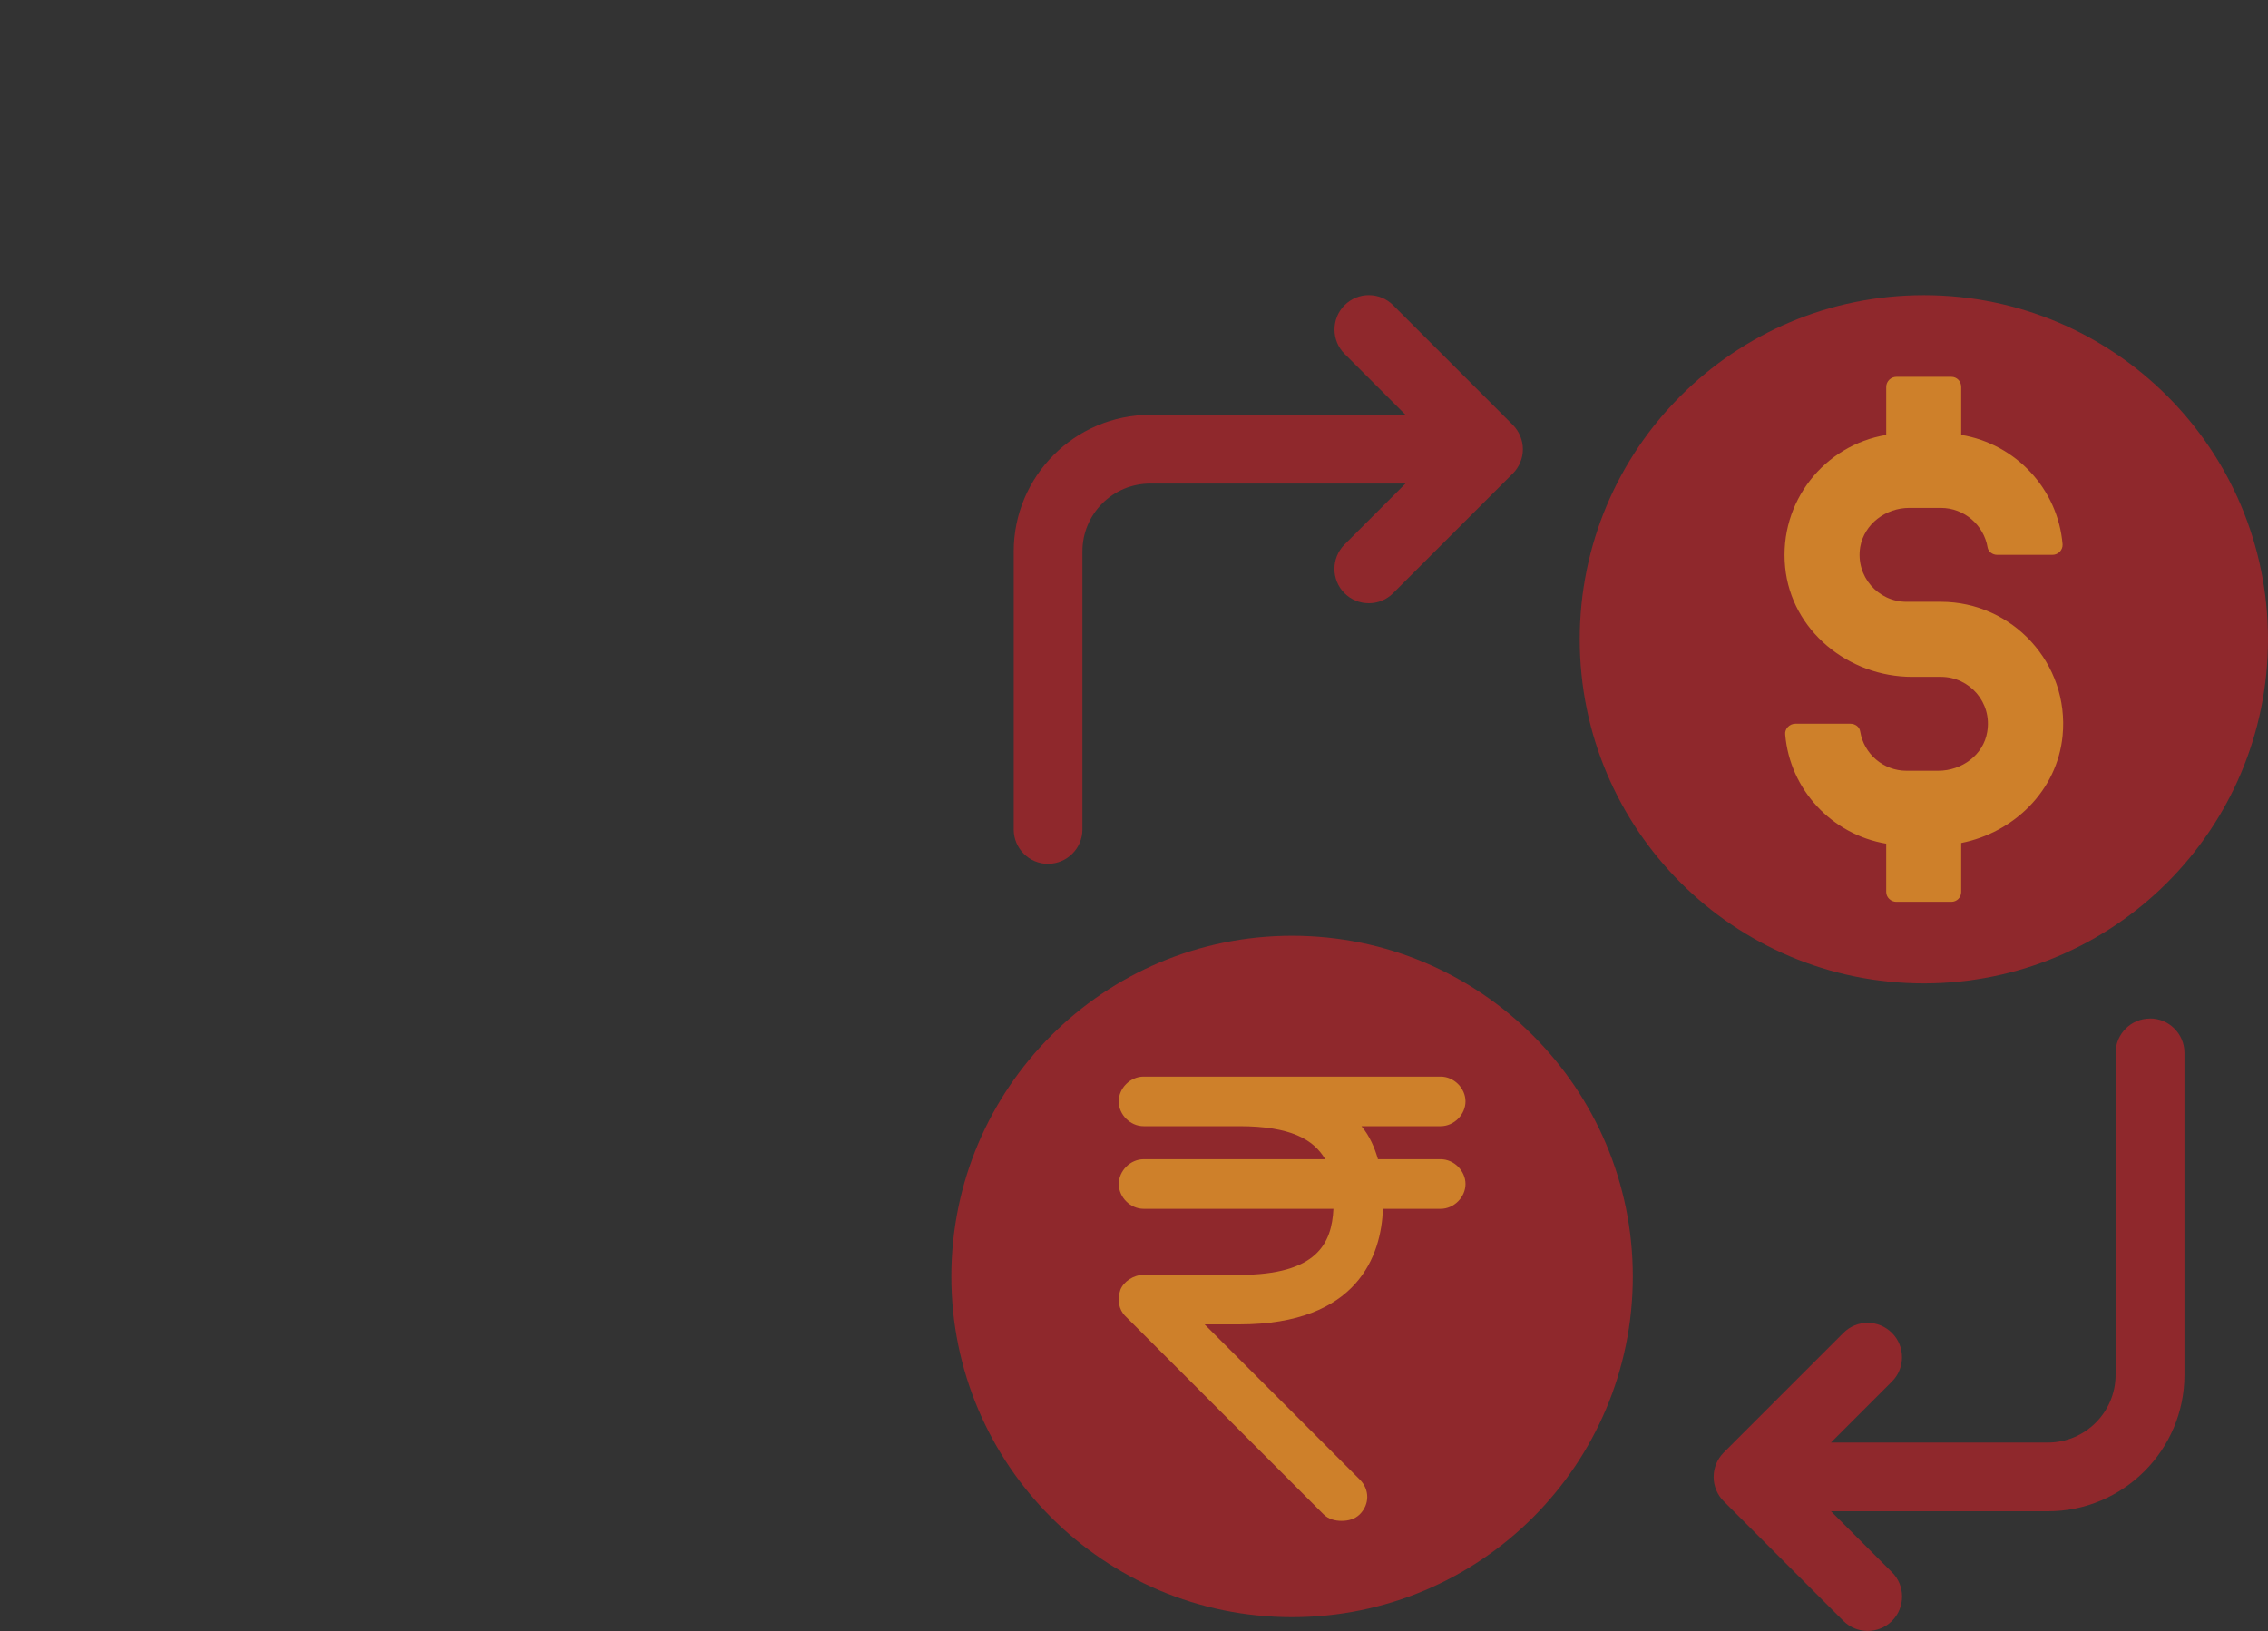 <?xml version="1.0" encoding="UTF-8"?>
<svg xmlns="http://www.w3.org/2000/svg" version="1.1" xmlns:xlink="http://www.w3.org/1999/xlink" viewBox="0 0 300 215.77">
  <rect x="0" y="0" width="300" height="215.77" fill="#333333" stroke="none"/>
  <defs>
    <style>
      .cls-1 {
        fill: #fff;
      }

      .cls-2 {
        fill: none;
      }

      .cls-3 {
        fill: #ce802a;
      }

      .cls-4 {
        fill: #8f282c;
      }

      .cls-5 {
        clip-path: url(#clippath);
      }
    </style>
    <clipPath id="clippath">
      <rect class="cls-2" x="-282.85" y="19.77" width="259.54" height="196"/>
    </clipPath>
  </defs>
  <!-- Generator: Adobe Illustrator 28.7.0, SVG Export Plug-In . SVG Version: 1.2.0 Build 136)  -->
  <g>
    <g id="Isolation_Mode">
      <g class="cls-5">
        <g>
          <path class="cls-4" d="M-204.6,72.27l347.26-1.16c10.13-.03,18.37,8.15,18.41,18.29l.59,178.49c.03,10.13-8.15,18.37-18.28,18.41l-347.26,1.24c-10.13.04-18.38-8.15-18.41-18.29l-.59-178.57c-.03-10.13,8.15-18.37,18.29-18.41Z"/>
          <g>
            <g>
              <path class="cls-1" d="M123.94,189.24c0,2.67-2.15,4.84-4.81,4.85-2.67,0-4.84-2.15-4.85-4.81,0-2.67,2.15-4.84,4.81-4.85,2.67,0,4.84,2.15,4.85,4.81Z"/>
              <path class="cls-1" d="M108.18,189.29c0,2.67-2.15,4.84-4.81,4.85-2.67,0-4.84-2.15-4.85-4.81,0-2.67,2.15-4.84,4.81-4.85,2.67,0,4.84,2.15,4.85,4.81Z"/>
              <path class="cls-1" d="M92.43,189.34c0,2.67-2.15,4.84-4.81,4.85-2.67,0-4.84-2.15-4.85-4.81,0-2.67,2.15-4.84,4.81-4.85,2.67,0,4.84,2.15,4.85,4.81Z"/>
              <path class="cls-1" d="M76.67,189.4c0,2.67-2.15,4.84-4.81,4.85-2.67,0-4.84-2.15-4.85-4.81,0-2.67,2.15-4.84,4.81-4.85,2.67,0,4.84,2.15,4.85,4.81Z"/>
            </g>
            <g>
              <path class="cls-1" d="M39.91,189.52c0,2.67-2.15,4.84-4.81,4.85-2.67,0-4.84-2.15-4.85-4.81,0-2.67,2.15-4.84,4.81-4.85,2.67,0,4.84,2.15,4.85,4.81Z"/>
              <path class="cls-1" d="M24.15,189.57c0,2.67-2.15,4.84-4.81,4.85-2.67,0-4.84-2.15-4.85-4.81,0-2.67,2.15-4.84,4.81-4.85,2.67,0,4.84,2.15,4.85,4.81Z"/>
              <path class="cls-1" d="M8.39,189.62c0,2.67-2.15,4.84-4.81,4.85-2.67,0-4.84-2.15-4.85-4.81,0-2.67,2.15-4.84,4.81-4.85,2.67,0,4.84,2.15,4.85,4.81Z"/>
            </g>
          </g>
        </g>
      </g>
      <g>
        <path class="cls-4" d="M254.48,130.09c25.14,0,45.52-20.38,45.52-45.52s-20.38-45.52-45.52-45.52-45.52,20.38-45.52,45.52,20.38,45.52,45.52,45.52Z"/>
        <path class="cls-4" d="M138.63,114.27c2.51,0,4.55-2.04,4.55-4.55v-36.79c0-4.94,4.02-8.96,8.96-8.96h33.77l-8.07,8.07c-1.77,1.78-1.77,4.66,0,6.43.89.89,2.05,1.33,3.22,1.33s2.33-.44,3.22-1.33l15.83-15.83c.85-.85,1.33-2.01,1.33-3.21s-.48-2.36-1.33-3.22l-15.83-15.83c-1.78-1.78-4.66-1.78-6.43,0-1.77,1.77-1.77,4.66,0,6.43l8.07,8.07h-33.77c-9.96,0-18.06,8.1-18.06,18.06v36.79c0,2.51,2.04,4.55,4.55,4.55Z"/>
        <path class="cls-4" d="M284.39,134.74c-2.51,0-4.55,2.04-4.55,4.55v42.58c0,4.94-4.02,8.96-8.96,8.96h-28.69l8.07-8.07c1.77-1.78,1.77-4.66,0-6.43-1.78-1.78-4.66-1.78-6.43,0l-15.83,15.83c-.85.85-1.33,2.01-1.33,3.22s.48,2.36,1.33,3.21l15.83,15.83c.89.89,2.05,1.33,3.22,1.33s2.33-.44,3.22-1.33c1.77-1.78,1.77-4.66,0-6.43l-8.07-8.07h28.69c9.96,0,18.06-8.1,18.06-18.06v-42.58c0-2.51-2.04-4.55-4.55-4.55Z"/>
      </g>
      <path class="cls-4" d="M170.91,123.79c-24.89,0-45.07,20.18-45.07,45.07s20.18,45.07,45.07,45.07,45.07-20.18,45.07-45.07-20.18-45.07-45.07-45.07Z"/>
      <path class="cls-3" d="M190.57,153.35h-8.3c-.44-1.53-1.09-3.06-2.18-4.37h10.48c1.75,0,3.28-1.53,3.28-3.28s-1.53-3.28-3.28-3.28h-39.31c-1.75,0-3.28,1.53-3.28,3.28s1.53,3.28,3.28,3.28h12.67c6.77,0,9.83,1.75,11.36,4.37h-24.02c-1.75,0-3.28,1.53-3.28,3.28s1.53,3.28,3.28,3.28h25.11c-.22,4.59-2.18,8.74-12.45,8.74h-12.67c-1.31,0-2.62.87-3.06,1.97-.44,1.31-.22,2.62.66,3.49l26.21,26.21c.66.66,1.53.87,2.4.87s1.75-.22,2.4-.87c1.31-1.31,1.31-3.28,0-4.59l-20.53-20.53h4.59c15.72,0,18.78-9.17,19-15.29h7.64c1.75,0,3.28-1.53,3.28-3.28s-1.53-3.28-3.28-3.28Z"/>
      <path class="cls-3" d="M249.5,57.53v-6.34c0-.76.63-1.34,1.34-1.34h7.28c.72,0,1.3.58,1.3,1.34v6.34c7.2,1.21,12.78,7.11,13.41,14.48.04.76-.58,1.39-1.34,1.39h-7.33c-.58,0-1.16-.41-1.25-.98-.49-2.95-3.09-5.23-6.17-5.23h-4.2c-3.08,0-5.94,2.1-6.48,5.18-.63,3.89,2.37,7.24,6.12,7.24h4.56c9.43,0,17.03,8.13,16.09,17.74-.72,7.24-6.43,12.78-13.41,14.17v6.48c0,.72-.58,1.3-1.3,1.3h-7.28c-.72,0-1.34-.58-1.34-1.3v-6.39c-7.15-1.2-12.74-7.11-13.36-14.44-.09-.76.58-1.43,1.34-1.43h7.28c.63,0,1.21.4,1.3,1.03.49,2.95,3.04,5.19,6.12,5.19h4.2c3.13,0,5.99-2.1,6.48-5.14.67-3.89-2.33-7.28-6.12-7.28h-3.8c-8.45,0-16-6.13-16.81-14.52-.85-8.67,5.23-16.14,13.36-17.48Z"/>
    </g>
  </g>
</svg>